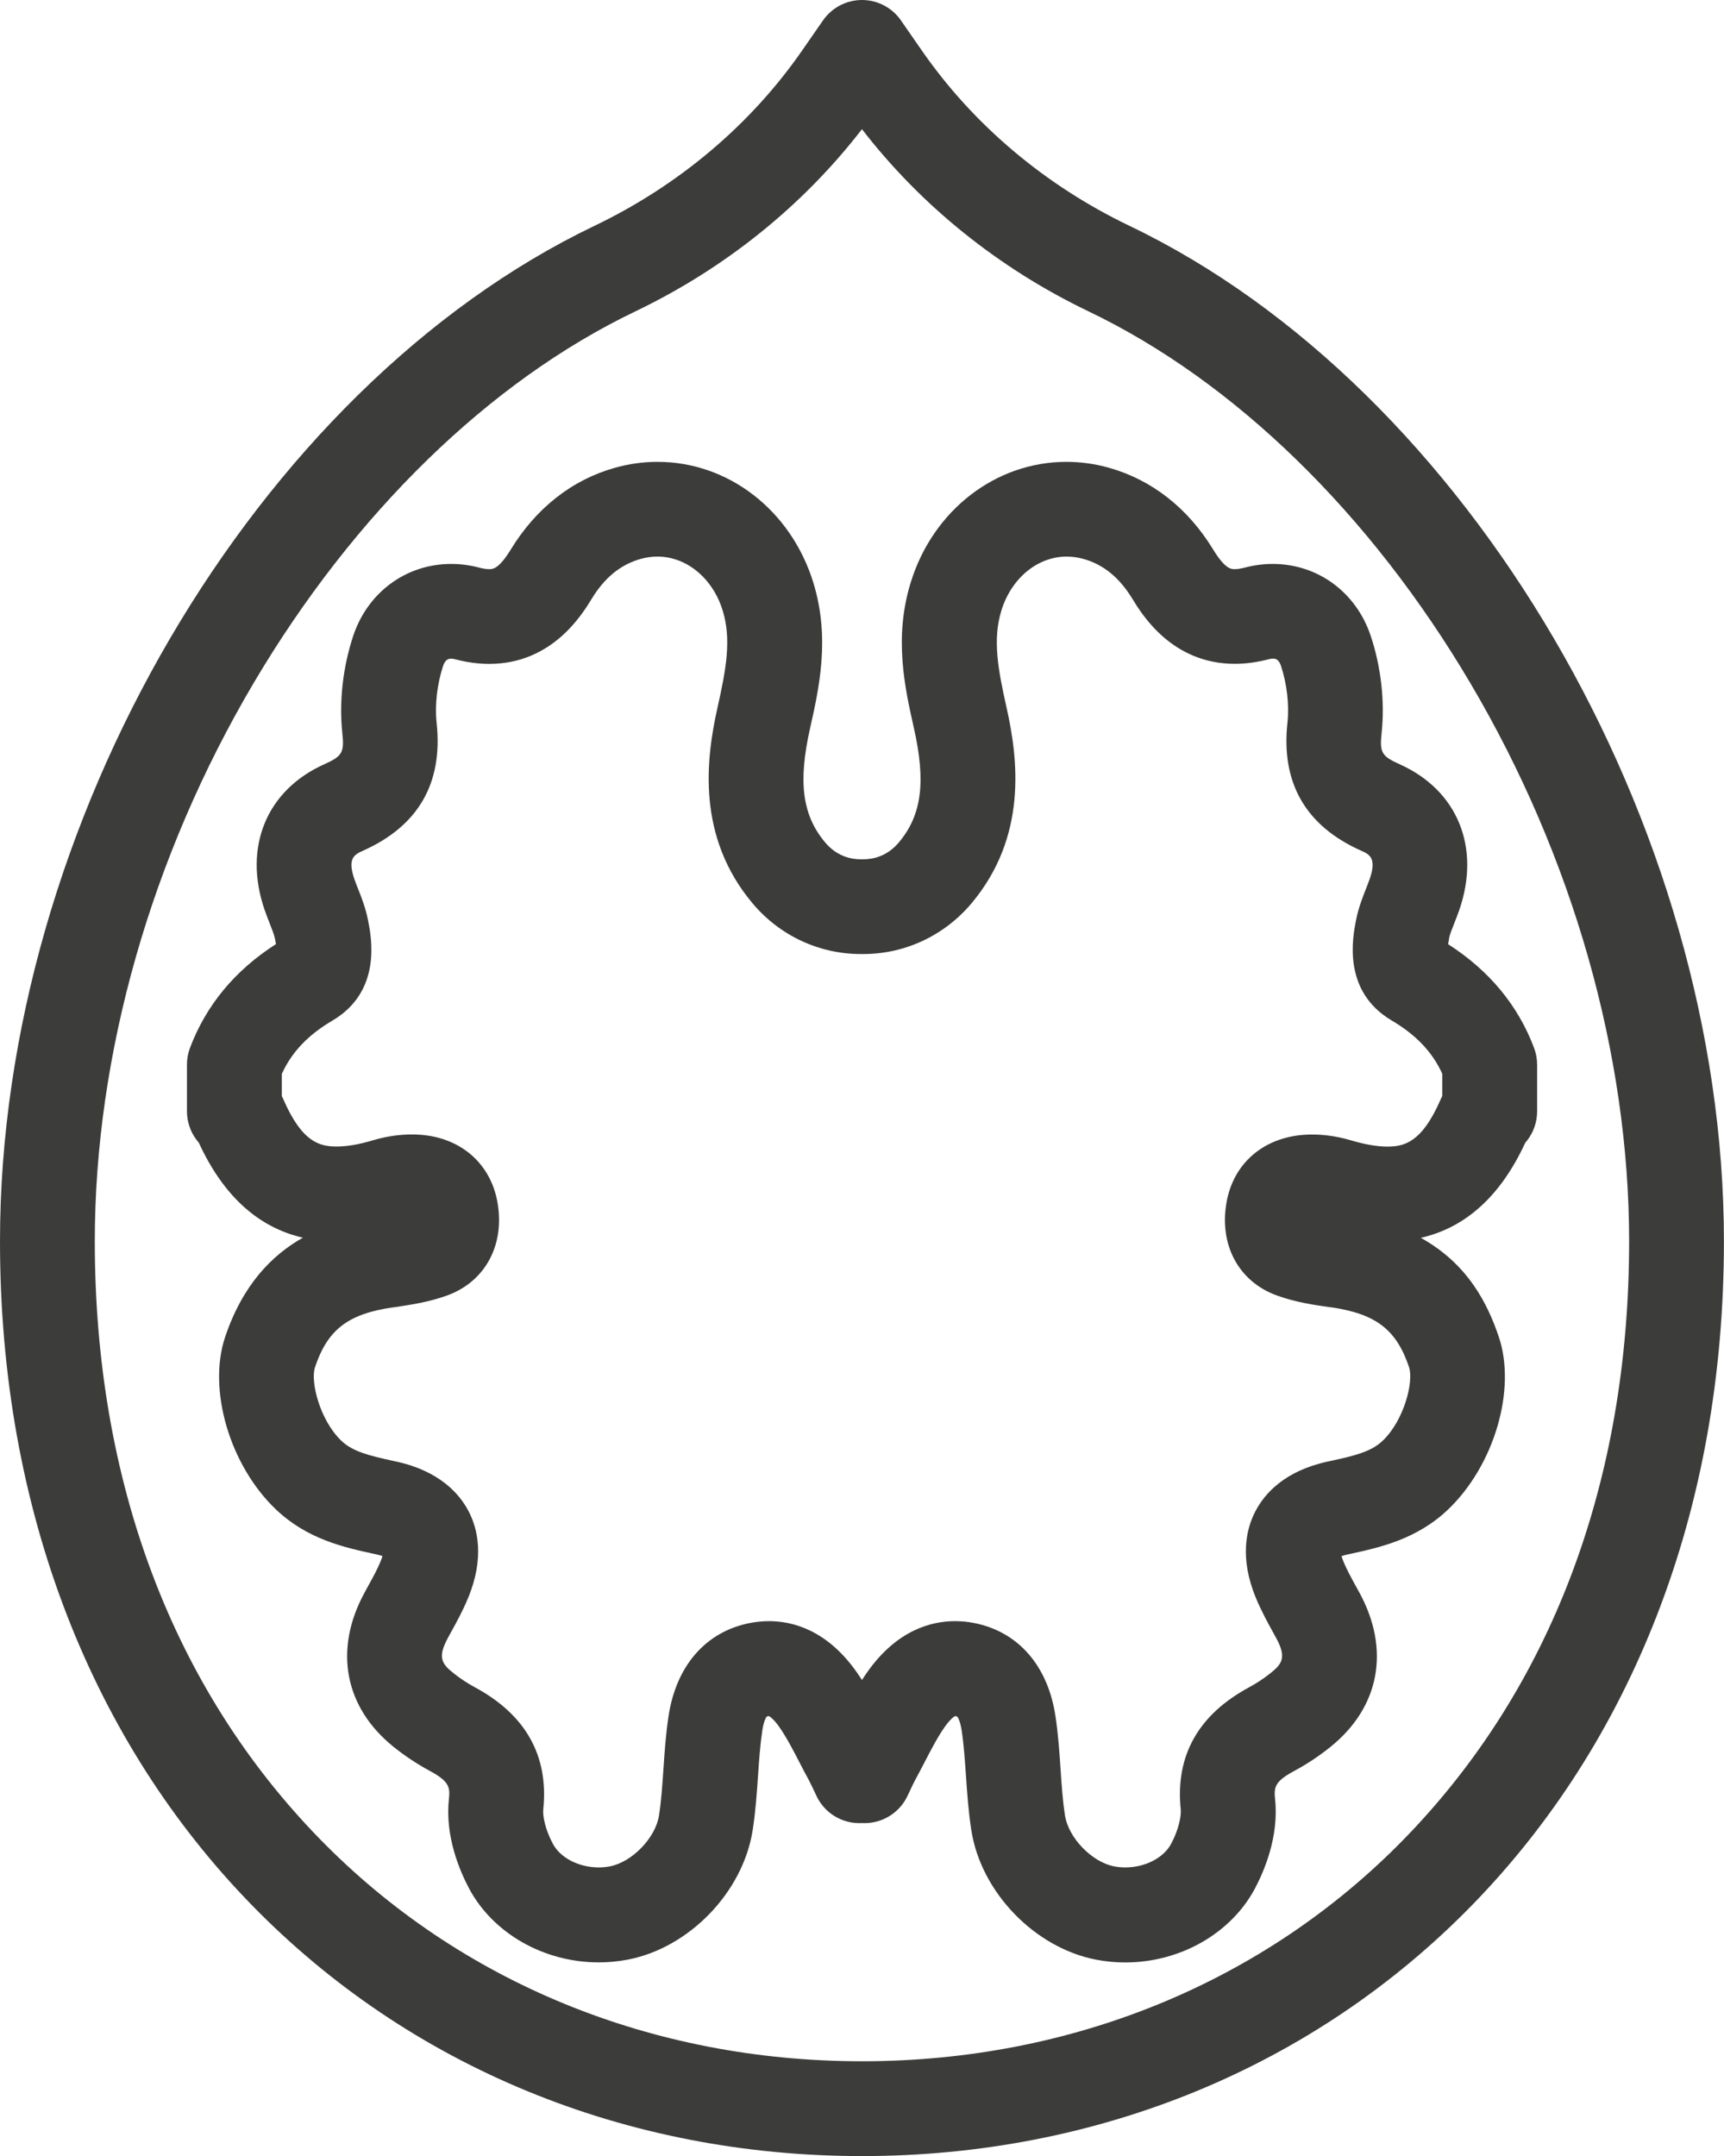 <?xml version="1.0" encoding="UTF-8"?>
<svg id="Capa_2" data-name="Capa 2" xmlns="http://www.w3.org/2000/svg" viewBox="0 0 241.33 301.77">
  <defs>
    <style>
      .cls-1 {
        fill: #3c3c3b;
      }
    </style>
  </defs>
  <g id="Capa_1-2" data-name="Capa 1">
    <g>
      <path class="cls-1" d="M158.11,31.61c-11.81-5.66-21.87-14.15-29.08-24.55l-2.92-4.21c-1.24-1.79-3.28-2.85-5.45-2.85s-4.21,1.07-5.45,2.85l-2.92,4.21c-7.21,10.4-17.27,18.89-29.08,24.55C35.77,54.35,0,115.44,0,173.73c0,18.73,3.17,36.37,9.41,52.43,6.01,15.44,14.71,29.07,25.87,40.51,22.08,22.64,52.41,35.1,85.38,35.1s63.29-12.47,85.38-35.1c11.16-11.44,19.86-25.07,25.87-40.51,6.25-16.05,9.41-33.69,9.41-52.43,0-58.29-35.77-119.39-83.21-142.12ZM196.54,257.4c-19.57,20.05-46.51,31.1-75.88,31.1s-56.31-11.04-75.88-31.1c-20.62-21.13-31.51-50.06-31.51-83.67,0-26.13,7.9-53.88,22.24-78.14,14.05-23.76,33.02-42.23,53.43-52.01,12.56-6.02,23.44-14.78,31.72-25.5,8.27,10.71,19.16,19.48,31.72,25.5,20.41,9.78,39.39,28.25,53.43,52.01,14.34,24.26,22.24,52.01,22.24,78.14,0,33.61-10.9,62.54-31.51,83.67Z"/>
      <path class="cls-1" d="M202.83,131.37c.1-.53.41-1.31.74-2.14.24-.61.48-1.23.7-1.85,3.04-8.78-.24-16.79-8.36-20.42-2.5-1.12-2.8-1.64-2.51-4.35.47-4.38-.06-9.2-1.51-13.57-2.03-6.14-7.42-10.11-13.73-10.11-1.3,0-2.61.17-3.9.51-.55.14-1.03.22-1.42.22-.5,0-1.34,0-3.04-2.78-3.53-5.78-8.57-9.72-14.56-11.41-1.95-.55-3.96-.83-5.95-.83-9.93,0-18.7,6.79-21.81,16.9-2.39,7.74-.81,14.76.46,20.41,1.69,7.52,1.08,12.14-2.1,15.94-1.65,1.97-3.63,2.38-5.01,2.38h-.08c-.06,0-.11,0-.17,0h-.08c-1.38,0-3.36-.41-5.01-2.38-3.18-3.8-3.79-8.42-2.1-15.94,1.27-5.64,2.84-12.67.46-20.41-3.12-10.11-11.88-16.9-21.81-16.9-2,0-4,.28-5.96.83-5.99,1.68-11.02,5.63-14.56,11.41-1.7,2.78-2.54,2.78-3.04,2.78-.39,0-.87-.07-1.42-.22-1.29-.34-2.6-.51-3.9-.51-6.31,0-11.7,3.97-13.73,10.11-1.44,4.37-1.98,9.19-1.51,13.57.29,2.7-.01,3.23-2.51,4.35-8.12,3.63-11.4,11.64-8.36,20.42.22.62.46,1.24.7,1.86.33.83.64,1.61.74,2.14.06.3.1.55.14.76-5.75,3.68-9.79,8.57-12.04,14.54-.28.75-.42,1.54-.42,2.33v6.53c0,1.48.5,2.93,1.41,4.09.08.1.16.2.25.3,3.4,7.4,8.29,11.86,14.57,13.3-4.36,2.45-8.43,6.62-10.88,13.88-2.48,7.37.63,17.98,7.1,24.15,4.38,4.18,9.58,5.32,13.76,6.23l.28.06c.37.08.66.17.88.24-.06.21-.15.48-.29.81-.47,1.13-1.13,2.32-1.83,3.59l-.37.68c-4.37,7.99-2.85,16.08,4.05,21.63,1.58,1.27,3.28,2.39,5.05,3.35,2.82,1.52,2.86,2.34,2.68,4.07-.53,5.17,1.55,9.98,2.83,12.39,3.35,6.29,10.47,10.35,18.15,10.35,1.38,0,2.75-.13,4.09-.39,8.61-1.67,16.11-9.46,17.46-18.11.41-2.62.58-5.16.75-7.63.15-2.22.3-4.32.6-6.32.19-1.29.53-1.86.6-1.94,0,0,.06-.03.22-.07.06-.01.09-.01.09-.02.08.04.6.31,1.43,1.48,1.02,1.45,1.93,3.19,2.88,5.04.43.82.85,1.65,1.3,2.46.23.43.47.95.71,1.45.13.28.25.54.37.79,1.05,2.19,3.21,3.63,5.63,3.76.24.01.48.01.72,0,.24.01.48.01.72,0,2.42-.13,4.58-1.57,5.63-3.75.12-.25.24-.52.38-.8.23-.5.47-1.02.7-1.44.44-.81.87-1.64,1.3-2.46.96-1.85,1.86-3.6,2.88-5.04.88-1.24,1.41-1.47,1.41-1.48.01,0,.05,0,.12.02.14.03.19.05.2.05.11.12.43.69.62,1.96.3,2,.44,4.1.6,6.32.17,2.47.34,5.01.75,7.63,1.35,8.66,8.85,16.44,17.46,18.11,1.34.26,2.71.39,4.09.39,7.68,0,14.8-4.06,18.15-10.35,1.28-2.41,3.35-7.22,2.83-12.39-.18-1.73-.14-2.56,2.68-4.07,1.77-.95,3.47-2.08,5.05-3.35,6.91-5.55,8.42-13.63,4.05-21.63l-.37-.67c-.7-1.27-1.36-2.47-1.83-3.6-.14-.33-.23-.6-.29-.81.22-.08.51-.16.88-.24l.28-.06c4.18-.91,9.38-2.05,13.76-6.23,6.46-6.17,9.58-16.78,7.1-24.15-1.52-4.5-4.24-10.17-10.92-13.87,6.3-1.43,11.2-5.89,14.62-13.31.08-.1.17-.2.25-.3.92-1.17,1.41-2.61,1.41-4.09v-6.53c0-.8-.14-1.59-.42-2.33-2.24-5.97-6.29-10.85-12.04-14.54.03-.21.08-.46.14-.76ZM201.88,153.42c-.08.15-.16.32-.23.49-2.64,6.07-5.14,6.57-7.47,6.57h0c-1.42,0-3.13-.3-5.09-.88-2.17-.65-4.46-.92-6.56-.77-5.76.42-9.92,4.07-10.85,9.53-1.02,5.92,1.73,11.01,7.01,12.94,2.61.96,5.22,1.34,7.53,1.67h.1c6.28.92,9.14,3.11,10.92,8.37.68,2.03-.69,7.46-3.69,10.31-1.6,1.53-3.87,2.09-7.43,2.86l-.29.06c-6.04,1.32-8.82,4.5-10.09,6.94-1.27,2.43-2.28,6.51.08,12.18.75,1.79,1.61,3.37,2.45,4.89l.35.64c1.49,2.72.89,3.62-.72,4.92-.95.76-1.97,1.44-3.03,2.01-7.13,3.84-10.36,9.59-9.59,17.1.09.93-.28,2.83-1.34,4.81-1.05,1.98-3.64,3.31-6.43,3.31-.53,0-1.05-.05-1.56-.15-3.11-.6-6.39-4-6.87-7.12-.32-2.05-.47-4.21-.62-6.5-.16-2.38-.33-4.85-.71-7.38-1.06-7.09-5.22-11.85-11.4-13.06-.89-.18-1.79-.26-2.67-.26-3.29,0-8.09,1.23-12.24,7.08-.27.38-.53.77-.78,1.16-.25-.39-.51-.77-.78-1.16-4.14-5.85-8.94-7.08-12.23-7.08-.88,0-1.78.09-2.67.26-6.18,1.21-10.33,5.97-11.4,13.06-.38,2.53-.55,4.99-.71,7.38-.16,2.29-.3,4.45-.62,6.5-.48,3.12-3.76,6.52-6.87,7.12-.5.1-1.03.15-1.56.15-2.79,0-5.38-1.33-6.43-3.31-1.06-1.98-1.44-3.89-1.34-4.81.77-7.51-2.46-13.26-9.59-17.1-1.06-.57-2.08-1.25-3.03-2.01-1.61-1.29-2.2-2.2-.72-4.92l.35-.64c.84-1.52,1.71-3.1,2.45-4.89,2.36-5.67,1.35-9.75.08-12.18-1.27-2.43-4.05-5.61-10.09-6.94l-.29-.06c-3.56-.78-5.83-1.33-7.43-2.86-2.99-2.85-4.37-8.28-3.68-10.31,1.77-5.26,4.63-7.45,10.91-8.36h.1c2.3-.35,4.91-.72,7.53-1.68,5.27-1.94,8.03-7.02,7.01-12.95-.94-5.46-5.1-9.12-10.85-9.53-2.11-.15-4.39.12-6.56.77-1.96.59-3.67.88-5.09.88-2.33,0-4.83-.51-7.47-6.57-.07-.17-.15-.33-.23-.49v-3.11c1.39-3.05,3.67-5.45,7.09-7.46,6.91-4.08,5.47-11.54,4.99-13.99-.34-1.74-.91-3.21-1.43-4.5-.17-.44-.35-.88-.5-1.33-1.02-2.95.07-3.44,1.23-3.96,7.74-3.46,11.2-9.47,10.29-17.88-.27-2.5.06-5.41.91-7.99.33-1,.89-1,1.13-1,.17,0,.35.03.54.08,1.64.43,3.25.65,4.78.65,8.78,0,12.98-6.87,14.36-9.13,1.81-2.96,4.04-4.77,6.83-5.56.78-.22,1.58-.33,2.36-.33,4.07,0,7.74,3.03,9.13,7.54,1.25,4.05.49,8.19-.72,13.59-1.64,7.29-2.91,18.06,4.87,27.36,3.79,4.54,9.33,7.14,15.19,7.14h.17s.17,0,.17,0c5.86,0,11.39-2.6,15.19-7.14,7.78-9.31,6.51-20.07,4.87-27.36-1.21-5.4-1.97-9.54-.72-13.59,1.39-4.51,5.06-7.54,9.13-7.54.78,0,1.58.11,2.36.33,2.79.78,5.02,2.6,6.83,5.56,1.38,2.26,5.58,9.12,14.36,9.12,1.53,0,3.13-.22,4.78-.65.19-.05.37-.08.54-.08.24,0,.8,0,1.13,1,.85,2.57,1.18,5.49.91,7.99-.91,8.41,2.56,14.43,10.29,17.88,1.16.52,2.25,1.01,1.23,3.96-.15.44-.33.88-.5,1.32-.51,1.3-1.09,2.76-1.43,4.5-.47,2.45-1.91,9.91,4.99,13.99,3.42,2.02,5.7,4.41,7.09,7.46v3.11Z"/>
    </g>
  </g>
</svg>